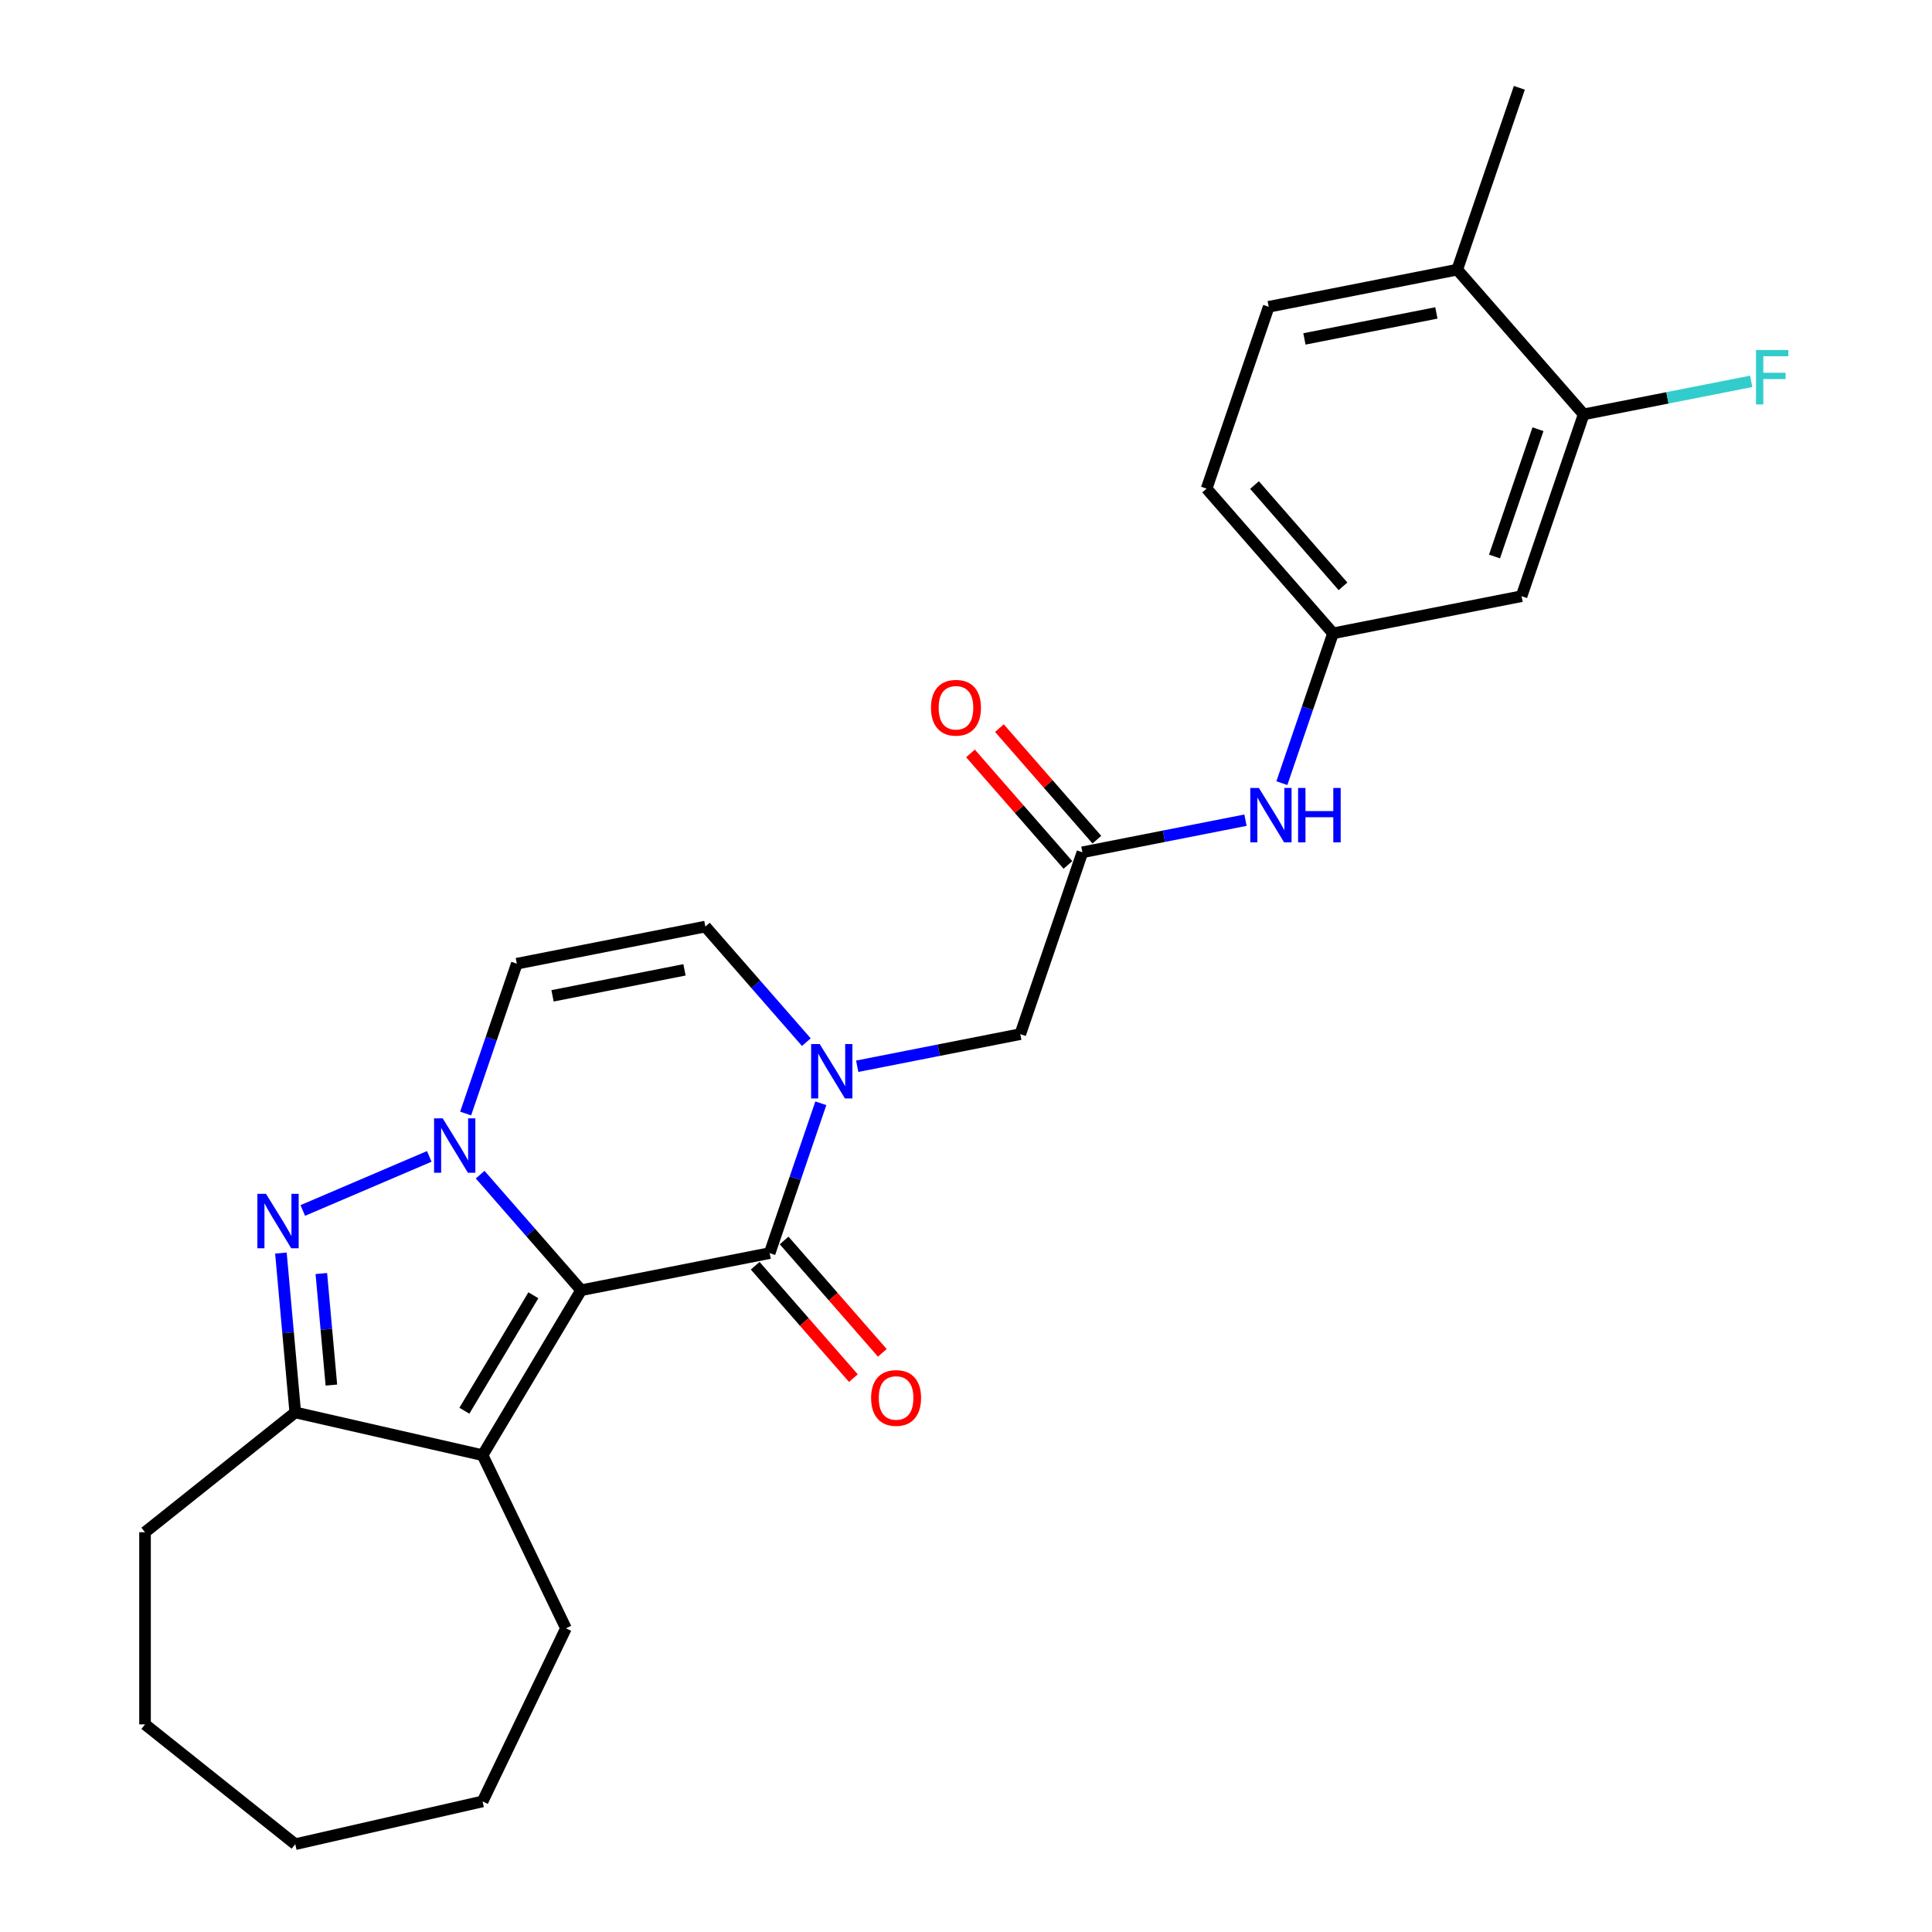 <?xml version='1.0' encoding='iso-8859-1'?>
<svg version='1.1' baseProfile='full'
              xmlns='http://www.w3.org/2000/svg'
                      xmlns:rdkit='http://www.rdkit.org/xml'
                      xmlns:xlink='http://www.w3.org/1999/xlink'
                  xml:space='preserve'
width='1000px' height='1000px' viewBox='0 0 1000 1000'>
<!-- END OF HEADER -->
<rect style='opacity:1.0;fill:#FFFFFF;stroke:none' width='1000' height='1000' x='0' y='0'> </rect>
<path class='bond-0' d='M 300.795,667.823 L 274.661,637.91' style='fill:none;fill-rule:evenodd;stroke:#000000;stroke-width:6px;stroke-linecap:butt;stroke-linejoin:miter;stroke-opacity:1' />
<path class='bond-0' d='M 274.661,637.91 L 248.527,607.998' style='fill:none;fill-rule:evenodd;stroke:#0000FF;stroke-width:6px;stroke-linecap:butt;stroke-linejoin:miter;stroke-opacity:1' />
<path class='bond-1' d='M 300.795,667.823 L 398.376,648.603' style='fill:none;fill-rule:evenodd;stroke:#000000;stroke-width:6px;stroke-linecap:butt;stroke-linejoin:miter;stroke-opacity:1' />
<path class='bond-2' d='M 300.795,667.823 L 249.785,753.201' style='fill:none;fill-rule:evenodd;stroke:#000000;stroke-width:6px;stroke-linecap:butt;stroke-linejoin:miter;stroke-opacity:1' />
<path class='bond-2' d='M 276.068,670.428 L 240.361,730.192' style='fill:none;fill-rule:evenodd;stroke:#000000;stroke-width:6px;stroke-linecap:butt;stroke-linejoin:miter;stroke-opacity:1' />
<path class='bond-3' d='M 222.192,598.554 L 156.717,626.539' style='fill:none;fill-rule:evenodd;stroke:#0000FF;stroke-width:6px;stroke-linecap:butt;stroke-linejoin:miter;stroke-opacity:1' />
<path class='bond-4' d='M 241.019,576.356 L 254.262,537.582' style='fill:none;fill-rule:evenodd;stroke:#0000FF;stroke-width:6px;stroke-linecap:butt;stroke-linejoin:miter;stroke-opacity:1' />
<path class='bond-4' d='M 254.262,537.582 L 267.505,498.808' style='fill:none;fill-rule:evenodd;stroke:#000000;stroke-width:6px;stroke-linecap:butt;stroke-linejoin:miter;stroke-opacity:1' />
<path class='bond-5' d='M 398.376,648.603 L 411.619,609.828' style='fill:none;fill-rule:evenodd;stroke:#000000;stroke-width:6px;stroke-linecap:butt;stroke-linejoin:miter;stroke-opacity:1' />
<path class='bond-5' d='M 411.619,609.828 L 424.862,571.054' style='fill:none;fill-rule:evenodd;stroke:#0000FF;stroke-width:6px;stroke-linecap:butt;stroke-linejoin:miter;stroke-opacity:1' />
<path class='bond-6' d='M 390.887,655.146 L 416.297,684.231' style='fill:none;fill-rule:evenodd;stroke:#000000;stroke-width:6px;stroke-linecap:butt;stroke-linejoin:miter;stroke-opacity:1' />
<path class='bond-6' d='M 416.297,684.231 L 441.707,713.315' style='fill:none;fill-rule:evenodd;stroke:#FF0000;stroke-width:6px;stroke-linecap:butt;stroke-linejoin:miter;stroke-opacity:1' />
<path class='bond-6' d='M 405.866,642.059 L 431.277,671.144' style='fill:none;fill-rule:evenodd;stroke:#000000;stroke-width:6px;stroke-linecap:butt;stroke-linejoin:miter;stroke-opacity:1' />
<path class='bond-6' d='M 431.277,671.144 L 456.687,700.228' style='fill:none;fill-rule:evenodd;stroke:#FF0000;stroke-width:6px;stroke-linecap:butt;stroke-linejoin:miter;stroke-opacity:1' />
<path class='bond-7' d='M 145.398,648.584 L 149.11,689.827' style='fill:none;fill-rule:evenodd;stroke:#0000FF;stroke-width:6px;stroke-linecap:butt;stroke-linejoin:miter;stroke-opacity:1' />
<path class='bond-7' d='M 149.11,689.827 L 152.822,731.07' style='fill:none;fill-rule:evenodd;stroke:#000000;stroke-width:6px;stroke-linecap:butt;stroke-linejoin:miter;stroke-opacity:1' />
<path class='bond-7' d='M 166.323,659.174 L 168.921,688.044' style='fill:none;fill-rule:evenodd;stroke:#0000FF;stroke-width:6px;stroke-linecap:butt;stroke-linejoin:miter;stroke-opacity:1' />
<path class='bond-7' d='M 168.921,688.044 L 171.52,716.914' style='fill:none;fill-rule:evenodd;stroke:#000000;stroke-width:6px;stroke-linecap:butt;stroke-linejoin:miter;stroke-opacity:1' />
<path class='bond-8' d='M 249.785,753.201 L 152.822,731.07' style='fill:none;fill-rule:evenodd;stroke:#000000;stroke-width:6px;stroke-linecap:butt;stroke-linejoin:miter;stroke-opacity:1' />
<path class='bond-9' d='M 249.785,753.201 L 292.937,842.808' style='fill:none;fill-rule:evenodd;stroke:#000000;stroke-width:6px;stroke-linecap:butt;stroke-linejoin:miter;stroke-opacity:1' />
<path class='bond-10' d='M 417.354,539.413 L 391.22,509.5' style='fill:none;fill-rule:evenodd;stroke:#0000FF;stroke-width:6px;stroke-linecap:butt;stroke-linejoin:miter;stroke-opacity:1' />
<path class='bond-10' d='M 391.22,509.5 L 365.086,479.587' style='fill:none;fill-rule:evenodd;stroke:#000000;stroke-width:6px;stroke-linecap:butt;stroke-linejoin:miter;stroke-opacity:1' />
<path class='bond-11' d='M 443.69,551.891 L 485.896,543.578' style='fill:none;fill-rule:evenodd;stroke:#0000FF;stroke-width:6px;stroke-linecap:butt;stroke-linejoin:miter;stroke-opacity:1' />
<path class='bond-11' d='M 485.896,543.578 L 528.103,535.264' style='fill:none;fill-rule:evenodd;stroke:#000000;stroke-width:6px;stroke-linecap:butt;stroke-linejoin:miter;stroke-opacity:1' />
<path class='bond-12' d='M 152.822,731.07 L 75.064,793.08' style='fill:none;fill-rule:evenodd;stroke:#000000;stroke-width:6px;stroke-linecap:butt;stroke-linejoin:miter;stroke-opacity:1' />
<path class='bond-13' d='M 267.505,498.808 L 365.086,479.587' style='fill:none;fill-rule:evenodd;stroke:#000000;stroke-width:6px;stroke-linecap:butt;stroke-linejoin:miter;stroke-opacity:1' />
<path class='bond-13' d='M 285.986,515.441 L 354.293,501.987' style='fill:none;fill-rule:evenodd;stroke:#000000;stroke-width:6px;stroke-linecap:butt;stroke-linejoin:miter;stroke-opacity:1' />
<path class='bond-14' d='M 560.248,441.147 L 528.103,535.264' style='fill:none;fill-rule:evenodd;stroke:#000000;stroke-width:6px;stroke-linecap:butt;stroke-linejoin:miter;stroke-opacity:1' />
<path class='bond-15' d='M 560.248,441.147 L 602.454,432.833' style='fill:none;fill-rule:evenodd;stroke:#000000;stroke-width:6px;stroke-linecap:butt;stroke-linejoin:miter;stroke-opacity:1' />
<path class='bond-15' d='M 602.454,432.833 L 644.661,424.52' style='fill:none;fill-rule:evenodd;stroke:#0000FF;stroke-width:6px;stroke-linecap:butt;stroke-linejoin:miter;stroke-opacity:1' />
<path class='bond-16' d='M 567.737,434.603 L 542.518,405.737' style='fill:none;fill-rule:evenodd;stroke:#000000;stroke-width:6px;stroke-linecap:butt;stroke-linejoin:miter;stroke-opacity:1' />
<path class='bond-16' d='M 542.518,405.737 L 517.299,376.872' style='fill:none;fill-rule:evenodd;stroke:#FF0000;stroke-width:6px;stroke-linecap:butt;stroke-linejoin:miter;stroke-opacity:1' />
<path class='bond-16' d='M 552.758,447.69 L 527.539,418.824' style='fill:none;fill-rule:evenodd;stroke:#000000;stroke-width:6px;stroke-linecap:butt;stroke-linejoin:miter;stroke-opacity:1' />
<path class='bond-16' d='M 527.539,418.824 L 502.32,389.959' style='fill:none;fill-rule:evenodd;stroke:#FF0000;stroke-width:6px;stroke-linecap:butt;stroke-linejoin:miter;stroke-opacity:1' />
<path class='bond-17' d='M 819.7,214.47 L 787.555,308.588' style='fill:none;fill-rule:evenodd;stroke:#000000;stroke-width:6px;stroke-linecap:butt;stroke-linejoin:miter;stroke-opacity:1' />
<path class='bond-17' d='M 796.055,222.159 L 773.553,288.041' style='fill:none;fill-rule:evenodd;stroke:#000000;stroke-width:6px;stroke-linecap:butt;stroke-linejoin:miter;stroke-opacity:1' />
<path class='bond-18' d='M 819.7,214.47 L 863.06,205.929' style='fill:none;fill-rule:evenodd;stroke:#000000;stroke-width:6px;stroke-linecap:butt;stroke-linejoin:miter;stroke-opacity:1' />
<path class='bond-18' d='M 863.06,205.929 L 906.42,197.389' style='fill:none;fill-rule:evenodd;stroke:#33CCCC;stroke-width:6px;stroke-linecap:butt;stroke-linejoin:miter;stroke-opacity:1' />
<path class='bond-19' d='M 819.7,214.47 L 754.264,139.572' style='fill:none;fill-rule:evenodd;stroke:#000000;stroke-width:6px;stroke-linecap:butt;stroke-linejoin:miter;stroke-opacity:1' />
<path class='bond-20' d='M 787.555,308.588 L 689.974,327.808' style='fill:none;fill-rule:evenodd;stroke:#000000;stroke-width:6px;stroke-linecap:butt;stroke-linejoin:miter;stroke-opacity:1' />
<path class='bond-21' d='M 663.488,405.357 L 676.731,366.582' style='fill:none;fill-rule:evenodd;stroke:#0000FF;stroke-width:6px;stroke-linecap:butt;stroke-linejoin:miter;stroke-opacity:1' />
<path class='bond-21' d='M 676.731,366.582 L 689.974,327.808' style='fill:none;fill-rule:evenodd;stroke:#000000;stroke-width:6px;stroke-linecap:butt;stroke-linejoin:miter;stroke-opacity:1' />
<path class='bond-22' d='M 689.974,327.808 L 624.538,252.911' style='fill:none;fill-rule:evenodd;stroke:#000000;stroke-width:6px;stroke-linecap:butt;stroke-linejoin:miter;stroke-opacity:1' />
<path class='bond-22' d='M 695.138,303.486 L 649.333,251.058' style='fill:none;fill-rule:evenodd;stroke:#000000;stroke-width:6px;stroke-linecap:butt;stroke-linejoin:miter;stroke-opacity:1' />
<path class='bond-23' d='M 754.264,139.572 L 656.683,158.793' style='fill:none;fill-rule:evenodd;stroke:#000000;stroke-width:6px;stroke-linecap:butt;stroke-linejoin:miter;stroke-opacity:1' />
<path class='bond-23' d='M 743.471,161.972 L 675.164,175.426' style='fill:none;fill-rule:evenodd;stroke:#000000;stroke-width:6px;stroke-linecap:butt;stroke-linejoin:miter;stroke-opacity:1' />
<path class='bond-24' d='M 754.264,139.572 L 786.409,45.455' style='fill:none;fill-rule:evenodd;stroke:#000000;stroke-width:6px;stroke-linecap:butt;stroke-linejoin:miter;stroke-opacity:1' />
<path class='bond-25' d='M 656.683,158.793 L 624.538,252.911' style='fill:none;fill-rule:evenodd;stroke:#000000;stroke-width:6px;stroke-linecap:butt;stroke-linejoin:miter;stroke-opacity:1' />
<path class='bond-26' d='M 292.937,842.808 L 249.785,932.414' style='fill:none;fill-rule:evenodd;stroke:#000000;stroke-width:6px;stroke-linecap:butt;stroke-linejoin:miter;stroke-opacity:1' />
<path class='bond-27' d='M 75.064,793.08 L 75.064,892.536' style='fill:none;fill-rule:evenodd;stroke:#000000;stroke-width:6px;stroke-linecap:butt;stroke-linejoin:miter;stroke-opacity:1' />
<path class='bond-28' d='M 249.785,932.414 L 152.822,954.545' style='fill:none;fill-rule:evenodd;stroke:#000000;stroke-width:6px;stroke-linecap:butt;stroke-linejoin:miter;stroke-opacity:1' />
<path class='bond-29' d='M 75.064,892.536 L 152.822,954.545' style='fill:none;fill-rule:evenodd;stroke:#000000;stroke-width:6px;stroke-linecap:butt;stroke-linejoin:miter;stroke-opacity:1' />
<path  class='atom-1' d='M 229.134 578.843
L 238.363 593.761
Q 239.278 595.233, 240.75 597.899
Q 242.222 600.564, 242.302 600.723
L 242.302 578.843
L 246.041 578.843
L 246.041 607.009
L 242.182 607.009
L 232.276 590.698
Q 231.123 588.788, 229.889 586.6
Q 228.696 584.412, 228.338 583.736
L 228.338 607.009
L 224.678 607.009
L 224.678 578.843
L 229.134 578.843
' fill='#0000FF'/>
<path  class='atom-3' d='M 137.681 617.931
L 146.911 632.85
Q 147.826 634.322, 149.298 636.987
Q 150.769 639.653, 150.849 639.812
L 150.849 617.931
L 154.589 617.931
L 154.589 646.097
L 150.73 646.097
L 140.824 629.787
Q 139.67 627.877, 138.437 625.689
Q 137.243 623.501, 136.885 622.825
L 136.885 646.097
L 133.225 646.097
L 133.225 617.931
L 137.681 617.931
' fill='#0000FF'/>
<path  class='atom-5' d='M 424.296 540.402
L 433.525 555.32
Q 434.44 556.792, 435.912 559.458
Q 437.384 562.123, 437.464 562.282
L 437.464 540.402
L 441.203 540.402
L 441.203 568.568
L 437.344 568.568
L 427.438 552.257
Q 426.285 550.347, 425.051 548.159
Q 423.858 545.971, 423.5 545.295
L 423.5 568.568
L 419.84 568.568
L 419.84 540.402
L 424.296 540.402
' fill='#0000FF'/>
<path  class='atom-13' d='M 651.603 407.843
L 660.832 422.761
Q 661.747 424.233, 663.219 426.899
Q 664.691 429.564, 664.771 429.723
L 664.771 407.843
L 668.51 407.843
L 668.51 436.009
L 664.651 436.009
L 654.746 419.698
Q 653.592 417.789, 652.359 415.601
Q 651.165 413.413, 650.807 412.736
L 650.807 436.009
L 647.147 436.009
L 647.147 407.843
L 651.603 407.843
' fill='#0000FF'/>
<path  class='atom-13' d='M 671.892 407.843
L 675.711 407.843
L 675.711 419.818
L 690.112 419.818
L 690.112 407.843
L 693.931 407.843
L 693.931 436.009
L 690.112 436.009
L 690.112 423
L 675.711 423
L 675.711 436.009
L 671.892 436.009
L 671.892 407.843
' fill='#0000FF'/>
<path  class='atom-14' d='M 450.883 723.58
Q 450.883 716.817, 454.225 713.037
Q 457.567 709.258, 463.812 709.258
Q 470.058 709.258, 473.4 713.037
Q 476.742 716.817, 476.742 723.58
Q 476.742 730.422, 473.36 734.321
Q 469.979 738.18, 463.812 738.18
Q 457.606 738.18, 454.225 734.321
Q 450.883 730.462, 450.883 723.58
M 463.812 734.997
Q 468.109 734.997, 470.416 732.133
Q 472.763 729.229, 472.763 723.58
Q 472.763 718.05, 470.416 715.265
Q 468.109 712.441, 463.812 712.441
Q 459.516 712.441, 457.169 715.225
Q 454.861 718.01, 454.861 723.58
Q 454.861 729.269, 457.169 732.133
Q 459.516 734.997, 463.812 734.997
' fill='#FF0000'/>
<path  class='atom-17' d='M 481.883 366.329
Q 481.883 359.566, 485.224 355.786
Q 488.566 352.007, 494.812 352.007
Q 501.058 352.007, 504.399 355.786
Q 507.741 359.566, 507.741 366.329
Q 507.741 373.171, 504.36 377.07
Q 500.978 380.929, 494.812 380.929
Q 488.606 380.929, 485.224 377.07
Q 481.883 373.211, 481.883 366.329
M 494.812 377.746
Q 499.108 377.746, 501.416 374.882
Q 503.763 371.978, 503.763 366.329
Q 503.763 360.799, 501.416 358.014
Q 499.108 355.19, 494.812 355.19
Q 490.515 355.19, 488.168 357.974
Q 485.861 360.759, 485.861 366.329
Q 485.861 372.018, 488.168 374.882
Q 490.515 377.746, 494.812 377.746
' fill='#FF0000'/>
<path  class='atom-19' d='M 908.907 181.166
L 925.655 181.166
L 925.655 184.389
L 912.686 184.389
L 912.686 192.942
L 924.223 192.942
L 924.223 196.204
L 912.686 196.204
L 912.686 209.332
L 908.907 209.332
L 908.907 181.166
' fill='#33CCCC'/>
</svg>
